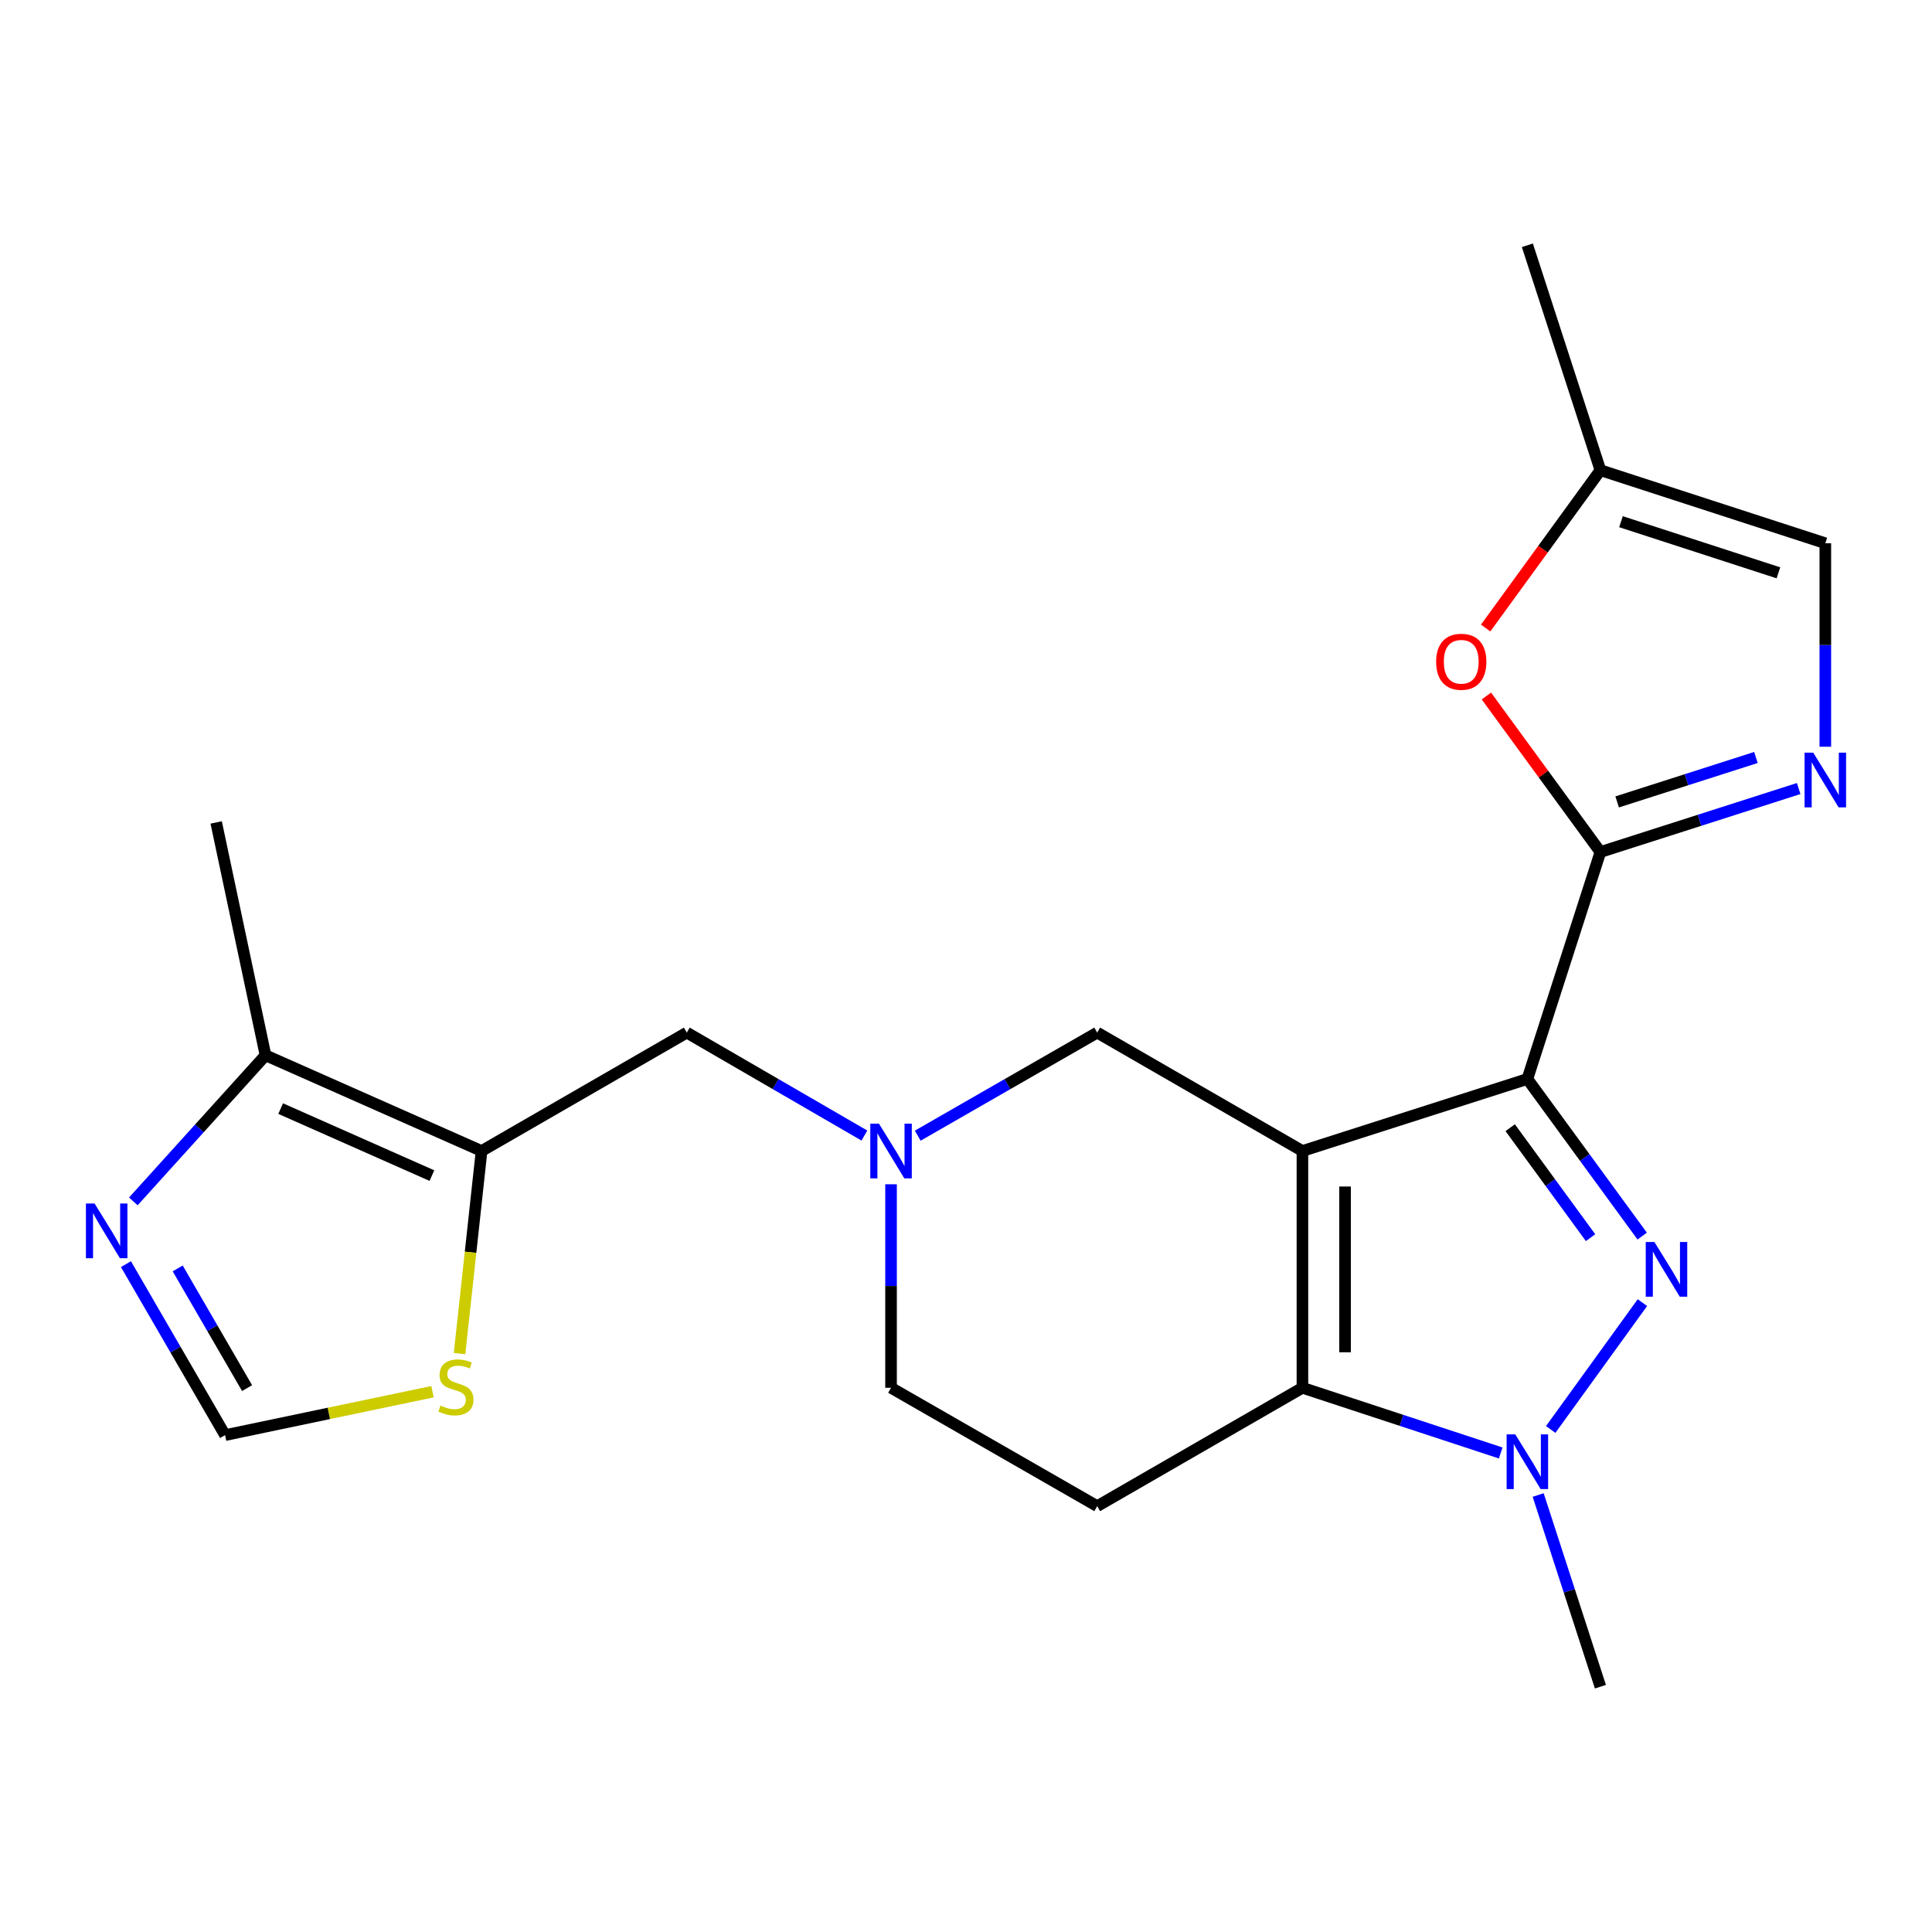 <?xml version='1.0' encoding='iso-8859-1'?>
<svg version='1.1' baseProfile='full'
              xmlns='http://www.w3.org/2000/svg'
                      xmlns:rdkit='http://www.rdkit.org/xml'
                      xmlns:xlink='http://www.w3.org/1999/xlink'
                  xml:space='preserve'
width='1000px' height='1000px' viewBox='0 0 1000 1000'>
<!-- END OF HEADER -->
<rect style='opacity:1.0;fill:#FFFFFF;stroke:none' width='1000' height='1000' x='0' y='0'> </rect>
<path class='bond-0' d='M 790.564,558.478 L 674.135,595.756' style='fill:none;fill-rule:evenodd;stroke:#000000;stroke-width:6px;stroke-linecap:butt;stroke-linejoin:miter;stroke-opacity:1' />
<path class='bond-1' d='M 790.564,558.478 L 820.279,599.135' style='fill:none;fill-rule:evenodd;stroke:#000000;stroke-width:6px;stroke-linecap:butt;stroke-linejoin:miter;stroke-opacity:1' />
<path class='bond-1' d='M 820.279,599.135 L 849.993,639.793' style='fill:none;fill-rule:evenodd;stroke:#0000FF;stroke-width:6px;stroke-linecap:butt;stroke-linejoin:miter;stroke-opacity:1' />
<path class='bond-1' d='M 781.67,583.691 L 802.47,612.151' style='fill:none;fill-rule:evenodd;stroke:#000000;stroke-width:6px;stroke-linecap:butt;stroke-linejoin:miter;stroke-opacity:1' />
<path class='bond-1' d='M 802.47,612.151 L 823.27,640.611' style='fill:none;fill-rule:evenodd;stroke:#0000FF;stroke-width:6px;stroke-linecap:butt;stroke-linejoin:miter;stroke-opacity:1' />
<path class='bond-3' d='M 790.564,558.478 L 828.369,441.007' style='fill:none;fill-rule:evenodd;stroke:#000000;stroke-width:6px;stroke-linecap:butt;stroke-linejoin:miter;stroke-opacity:1' />
<path class='bond-2' d='M 674.135,595.756 L 674.135,718.312' style='fill:none;fill-rule:evenodd;stroke:#000000;stroke-width:6px;stroke-linecap:butt;stroke-linejoin:miter;stroke-opacity:1' />
<path class='bond-2' d='M 696.193,614.139 L 696.193,699.929' style='fill:none;fill-rule:evenodd;stroke:#000000;stroke-width:6px;stroke-linecap:butt;stroke-linejoin:miter;stroke-opacity:1' />
<path class='bond-11' d='M 674.135,595.756 L 567.914,534.472' style='fill:none;fill-rule:evenodd;stroke:#000000;stroke-width:6px;stroke-linecap:butt;stroke-linejoin:miter;stroke-opacity:1' />
<path class='bond-4' d='M 850.112,674.236 L 802.639,739.894' style='fill:none;fill-rule:evenodd;stroke:#0000FF;stroke-width:6px;stroke-linecap:butt;stroke-linejoin:miter;stroke-opacity:1' />
<path class='bond-12' d='M 674.135,718.312 L 567.914,779.584' style='fill:none;fill-rule:evenodd;stroke:#000000;stroke-width:6px;stroke-linecap:butt;stroke-linejoin:miter;stroke-opacity:1' />
<path class='bond-22' d='M 674.135,718.312 L 725.448,735.184' style='fill:none;fill-rule:evenodd;stroke:#000000;stroke-width:6px;stroke-linecap:butt;stroke-linejoin:miter;stroke-opacity:1' />
<path class='bond-22' d='M 725.448,735.184 L 776.76,752.056' style='fill:none;fill-rule:evenodd;stroke:#0000FF;stroke-width:6px;stroke-linecap:butt;stroke-linejoin:miter;stroke-opacity:1' />
<path class='bond-5' d='M 828.369,441.007 L 879.68,424.577' style='fill:none;fill-rule:evenodd;stroke:#000000;stroke-width:6px;stroke-linecap:butt;stroke-linejoin:miter;stroke-opacity:1' />
<path class='bond-5' d='M 879.68,424.577 L 930.99,408.147' style='fill:none;fill-rule:evenodd;stroke:#0000FF;stroke-width:6px;stroke-linecap:butt;stroke-linejoin:miter;stroke-opacity:1' />
<path class='bond-5' d='M 837.036,415.071 L 872.953,403.57' style='fill:none;fill-rule:evenodd;stroke:#000000;stroke-width:6px;stroke-linecap:butt;stroke-linejoin:miter;stroke-opacity:1' />
<path class='bond-5' d='M 872.953,403.57 L 908.87,392.069' style='fill:none;fill-rule:evenodd;stroke:#0000FF;stroke-width:6px;stroke-linecap:butt;stroke-linejoin:miter;stroke-opacity:1' />
<path class='bond-7' d='M 828.369,441.007 L 798.862,400.632' style='fill:none;fill-rule:evenodd;stroke:#000000;stroke-width:6px;stroke-linecap:butt;stroke-linejoin:miter;stroke-opacity:1' />
<path class='bond-7' d='M 798.862,400.632 L 769.355,360.257' style='fill:none;fill-rule:evenodd;stroke:#FF0000;stroke-width:6px;stroke-linecap:butt;stroke-linejoin:miter;stroke-opacity:1' />
<path class='bond-19' d='M 796.155,773.816 L 812.262,823.426' style='fill:none;fill-rule:evenodd;stroke:#0000FF;stroke-width:6px;stroke-linecap:butt;stroke-linejoin:miter;stroke-opacity:1' />
<path class='bond-19' d='M 812.262,823.426 L 828.369,873.037' style='fill:none;fill-rule:evenodd;stroke:#000000;stroke-width:6px;stroke-linecap:butt;stroke-linejoin:miter;stroke-opacity:1' />
<path class='bond-15' d='M 944.786,386.506 L 944.786,333.845' style='fill:none;fill-rule:evenodd;stroke:#0000FF;stroke-width:6px;stroke-linecap:butt;stroke-linejoin:miter;stroke-opacity:1' />
<path class='bond-15' d='M 944.786,333.845 L 944.786,281.185' style='fill:none;fill-rule:evenodd;stroke:#000000;stroke-width:6px;stroke-linecap:butt;stroke-linejoin:miter;stroke-opacity:1' />
<path class='bond-6' d='M 249.262,595.756 L 355.484,534.472' style='fill:none;fill-rule:evenodd;stroke:#000000;stroke-width:6px;stroke-linecap:butt;stroke-linejoin:miter;stroke-opacity:1' />
<path class='bond-10' d='M 249.262,595.756 L 137.429,546.211' style='fill:none;fill-rule:evenodd;stroke:#000000;stroke-width:6px;stroke-linecap:butt;stroke-linejoin:miter;stroke-opacity:1' />
<path class='bond-10' d='M 223.553,608.492 L 145.269,573.811' style='fill:none;fill-rule:evenodd;stroke:#000000;stroke-width:6px;stroke-linecap:butt;stroke-linejoin:miter;stroke-opacity:1' />
<path class='bond-13' d='M 249.262,595.756 L 243.561,648.182' style='fill:none;fill-rule:evenodd;stroke:#000000;stroke-width:6px;stroke-linecap:butt;stroke-linejoin:miter;stroke-opacity:1' />
<path class='bond-13' d='M 243.561,648.182 L 237.86,700.609' style='fill:none;fill-rule:evenodd;stroke:#CCCC00;stroke-width:6px;stroke-linecap:butt;stroke-linejoin:miter;stroke-opacity:1' />
<path class='bond-17' d='M 768.977,325.063 L 798.673,284.222' style='fill:none;fill-rule:evenodd;stroke:#FF0000;stroke-width:6px;stroke-linecap:butt;stroke-linejoin:miter;stroke-opacity:1' />
<path class='bond-17' d='M 798.673,284.222 L 828.369,243.38' style='fill:none;fill-rule:evenodd;stroke:#000000;stroke-width:6px;stroke-linecap:butt;stroke-linejoin:miter;stroke-opacity:1' />
<path class='bond-8' d='M 475.019,587.821 L 521.466,561.146' style='fill:none;fill-rule:evenodd;stroke:#0000FF;stroke-width:6px;stroke-linecap:butt;stroke-linejoin:miter;stroke-opacity:1' />
<path class='bond-8' d='M 521.466,561.146 L 567.914,534.472' style='fill:none;fill-rule:evenodd;stroke:#000000;stroke-width:6px;stroke-linecap:butt;stroke-linejoin:miter;stroke-opacity:1' />
<path class='bond-16' d='M 447.408,587.759 L 401.446,561.115' style='fill:none;fill-rule:evenodd;stroke:#0000FF;stroke-width:6px;stroke-linecap:butt;stroke-linejoin:miter;stroke-opacity:1' />
<path class='bond-16' d='M 401.446,561.115 L 355.484,534.472' style='fill:none;fill-rule:evenodd;stroke:#000000;stroke-width:6px;stroke-linecap:butt;stroke-linejoin:miter;stroke-opacity:1' />
<path class='bond-18' d='M 461.203,612.98 L 461.203,665.646' style='fill:none;fill-rule:evenodd;stroke:#0000FF;stroke-width:6px;stroke-linecap:butt;stroke-linejoin:miter;stroke-opacity:1' />
<path class='bond-18' d='M 461.203,665.646 L 461.203,718.312' style='fill:none;fill-rule:evenodd;stroke:#000000;stroke-width:6px;stroke-linecap:butt;stroke-linejoin:miter;stroke-opacity:1' />
<path class='bond-9' d='M 69.018,621.842 L 103.223,584.027' style='fill:none;fill-rule:evenodd;stroke:#0000FF;stroke-width:6px;stroke-linecap:butt;stroke-linejoin:miter;stroke-opacity:1' />
<path class='bond-9' d='M 103.223,584.027 L 137.429,546.211' style='fill:none;fill-rule:evenodd;stroke:#000000;stroke-width:6px;stroke-linecap:butt;stroke-linejoin:miter;stroke-opacity:1' />
<path class='bond-25' d='M 65.193,654.317 L 90.846,698.569' style='fill:none;fill-rule:evenodd;stroke:#0000FF;stroke-width:6px;stroke-linecap:butt;stroke-linejoin:miter;stroke-opacity:1' />
<path class='bond-25' d='M 90.846,698.569 L 116.498,742.821' style='fill:none;fill-rule:evenodd;stroke:#000000;stroke-width:6px;stroke-linecap:butt;stroke-linejoin:miter;stroke-opacity:1' />
<path class='bond-25' d='M 91.972,656.53 L 109.929,687.507' style='fill:none;fill-rule:evenodd;stroke:#0000FF;stroke-width:6px;stroke-linecap:butt;stroke-linejoin:miter;stroke-opacity:1' />
<path class='bond-25' d='M 109.929,687.507 L 127.886,718.483' style='fill:none;fill-rule:evenodd;stroke:#000000;stroke-width:6px;stroke-linecap:butt;stroke-linejoin:miter;stroke-opacity:1' />
<path class='bond-20' d='M 137.429,546.211 L 111.89,425.689' style='fill:none;fill-rule:evenodd;stroke:#000000;stroke-width:6px;stroke-linecap:butt;stroke-linejoin:miter;stroke-opacity:1' />
<path class='bond-24' d='M 567.914,779.584 L 461.203,718.312' style='fill:none;fill-rule:evenodd;stroke:#000000;stroke-width:6px;stroke-linecap:butt;stroke-linejoin:miter;stroke-opacity:1' />
<path class='bond-14' d='M 223.859,720.338 L 170.178,731.58' style='fill:none;fill-rule:evenodd;stroke:#CCCC00;stroke-width:6px;stroke-linecap:butt;stroke-linejoin:miter;stroke-opacity:1' />
<path class='bond-14' d='M 170.178,731.58 L 116.498,742.821' style='fill:none;fill-rule:evenodd;stroke:#000000;stroke-width:6px;stroke-linecap:butt;stroke-linejoin:miter;stroke-opacity:1' />
<path class='bond-23' d='M 944.786,281.185 L 828.369,243.38' style='fill:none;fill-rule:evenodd;stroke:#000000;stroke-width:6px;stroke-linecap:butt;stroke-linejoin:miter;stroke-opacity:1' />
<path class='bond-23' d='M 920.511,296.494 L 839.019,270.031' style='fill:none;fill-rule:evenodd;stroke:#000000;stroke-width:6px;stroke-linecap:butt;stroke-linejoin:miter;stroke-opacity:1' />
<path class='bond-21' d='M 828.369,243.38 L 790.564,126.963' style='fill:none;fill-rule:evenodd;stroke:#000000;stroke-width:6px;stroke-linecap:butt;stroke-linejoin:miter;stroke-opacity:1' />
<path  class='atom-2' d='M 856.311 642.844
L 865.591 657.844
Q 866.511 659.324, 867.991 662.004
Q 869.471 664.684, 869.551 664.844
L 869.551 642.844
L 873.311 642.844
L 873.311 671.164
L 869.431 671.164
L 859.471 654.764
Q 858.311 652.844, 857.071 650.644
Q 855.871 648.444, 855.511 647.764
L 855.511 671.164
L 851.831 671.164
L 851.831 642.844
L 856.311 642.844
' fill='#0000FF'/>
<path  class='atom-5' d='M 784.304 742.435
L 793.584 757.435
Q 794.504 758.915, 795.984 761.595
Q 797.464 764.275, 797.544 764.435
L 797.544 742.435
L 801.304 742.435
L 801.304 770.755
L 797.424 770.755
L 787.464 754.355
Q 786.304 752.435, 785.064 750.235
Q 783.864 748.035, 783.504 747.355
L 783.504 770.755
L 779.824 770.755
L 779.824 742.435
L 784.304 742.435
' fill='#0000FF'/>
<path  class='atom-6' d='M 938.526 389.569
L 947.806 404.569
Q 948.726 406.049, 950.206 408.729
Q 951.686 411.409, 951.766 411.569
L 951.766 389.569
L 955.526 389.569
L 955.526 417.889
L 951.646 417.889
L 941.686 401.489
Q 940.526 399.569, 939.286 397.369
Q 938.086 395.169, 937.726 394.489
L 937.726 417.889
L 934.046 417.889
L 934.046 389.569
L 938.526 389.569
' fill='#0000FF'/>
<path  class='atom-8' d='M 743.338 342.525
Q 743.338 335.725, 746.698 331.925
Q 750.058 328.125, 756.338 328.125
Q 762.618 328.125, 765.978 331.925
Q 769.338 335.725, 769.338 342.525
Q 769.338 349.405, 765.938 353.325
Q 762.538 357.205, 756.338 357.205
Q 750.098 357.205, 746.698 353.325
Q 743.338 349.445, 743.338 342.525
M 756.338 354.005
Q 760.658 354.005, 762.978 351.125
Q 765.338 348.205, 765.338 342.525
Q 765.338 336.965, 762.978 334.165
Q 760.658 331.325, 756.338 331.325
Q 752.018 331.325, 749.658 334.125
Q 747.338 336.925, 747.338 342.525
Q 747.338 348.245, 749.658 351.125
Q 752.018 354.005, 756.338 354.005
' fill='#FF0000'/>
<path  class='atom-9' d='M 454.943 581.596
L 464.223 596.596
Q 465.143 598.076, 466.623 600.756
Q 468.103 603.436, 468.183 603.596
L 468.183 581.596
L 471.943 581.596
L 471.943 609.916
L 468.063 609.916
L 458.103 593.516
Q 456.943 591.596, 455.703 589.396
Q 454.503 587.196, 454.143 586.516
L 454.143 609.916
L 450.463 609.916
L 450.463 581.596
L 454.943 581.596
' fill='#0000FF'/>
<path  class='atom-10' d='M 48.954 622.942
L 58.234 637.942
Q 59.154 639.422, 60.634 642.102
Q 62.114 644.782, 62.194 644.942
L 62.194 622.942
L 65.954 622.942
L 65.954 651.262
L 62.074 651.262
L 52.114 634.862
Q 50.954 632.942, 49.714 630.742
Q 48.514 628.542, 48.154 627.862
L 48.154 651.262
L 44.474 651.262
L 44.474 622.942
L 48.954 622.942
' fill='#0000FF'/>
<path  class='atom-14' d='M 227.991 727.518
Q 228.311 727.638, 229.631 728.198
Q 230.951 728.758, 232.391 729.118
Q 233.871 729.438, 235.311 729.438
Q 237.991 729.438, 239.551 728.158
Q 241.111 726.838, 241.111 724.558
Q 241.111 722.998, 240.311 722.038
Q 239.551 721.078, 238.351 720.558
Q 237.151 720.038, 235.151 719.438
Q 232.631 718.678, 231.111 717.958
Q 229.631 717.238, 228.551 715.718
Q 227.511 714.198, 227.511 711.638
Q 227.511 708.078, 229.911 705.878
Q 232.351 703.678, 237.151 703.678
Q 240.431 703.678, 244.151 705.238
L 243.231 708.318
Q 239.831 706.918, 237.271 706.918
Q 234.511 706.918, 232.991 708.078
Q 231.471 709.198, 231.511 711.158
Q 231.511 712.678, 232.271 713.598
Q 233.071 714.518, 234.191 715.038
Q 235.351 715.558, 237.271 716.158
Q 239.831 716.958, 241.351 717.758
Q 242.871 718.558, 243.951 720.198
Q 245.071 721.798, 245.071 724.558
Q 245.071 728.478, 242.431 730.598
Q 239.831 732.678, 235.471 732.678
Q 232.951 732.678, 231.031 732.118
Q 229.151 731.598, 226.911 730.678
L 227.991 727.518
' fill='#CCCC00'/>
</svg>
